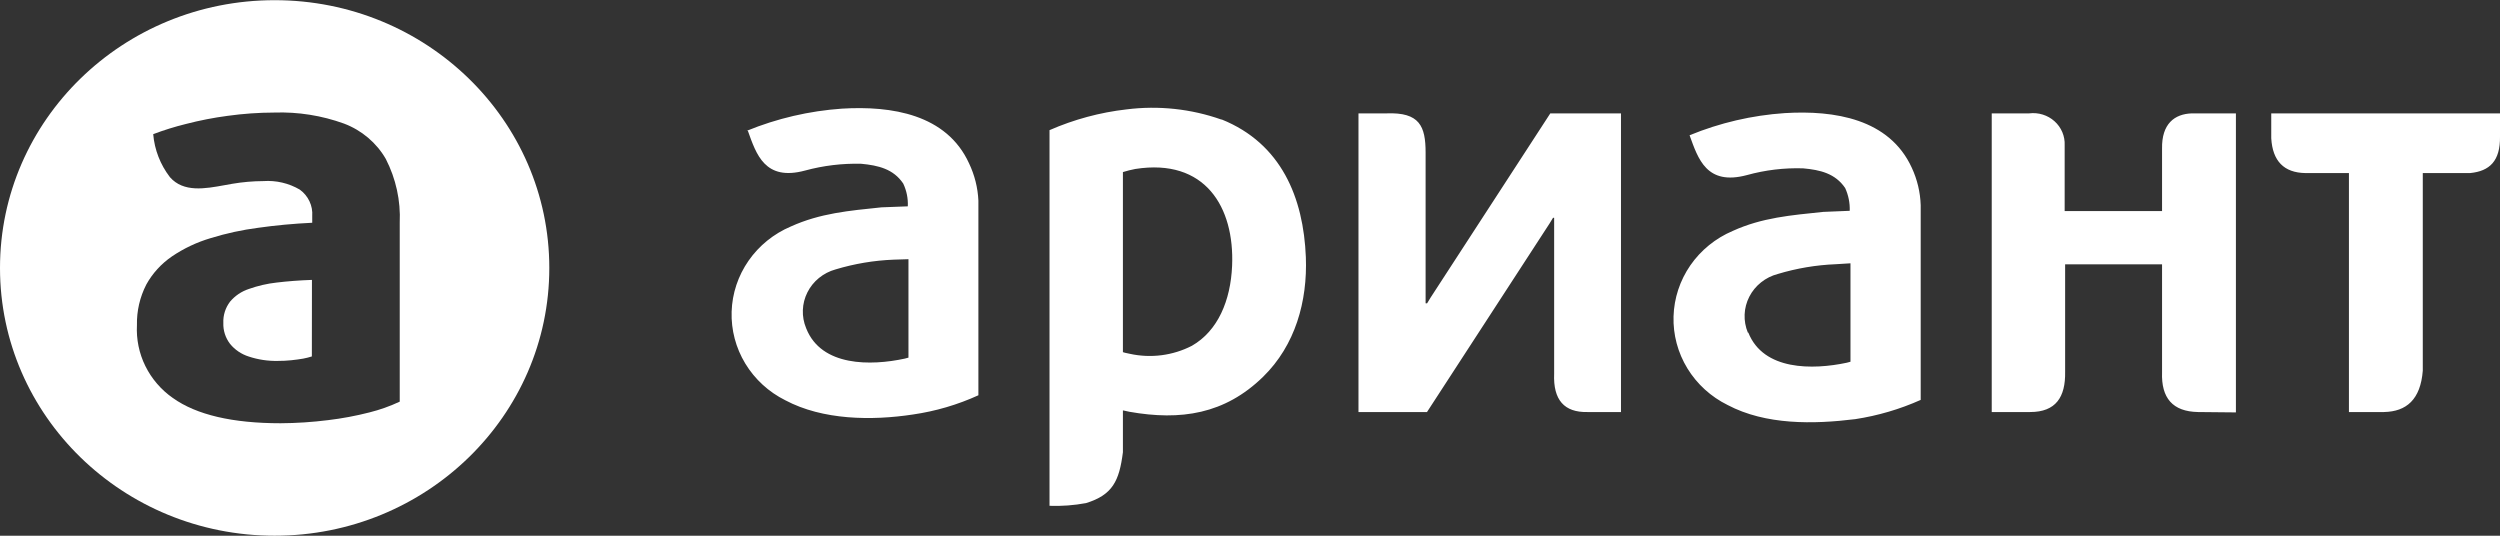 <svg width="140" height="30" viewBox="0 0 140 30" fill="none" xmlns="http://www.w3.org/2000/svg">
<rect x="0" y="0" width="140" height="30" fill="#333333" stroke="none"/>
<g clip-path="url(#clip0)">
<path fill-rule="evenodd" clip-rule="evenodd" d="M140 7.651V6.349H127.19V7.742C127.263 9.018 127.902 9.672 129.101 9.692H131.54V23.074H133.503C134.76 23.049 135.55 22.375 135.676 20.757V9.692H138.325C139.424 9.585 140.016 9.013 140 7.651V7.651ZM41.88 7.324C42.351 8.636 42.828 10.162 45.089 9.549C46.111 9.272 47.17 9.144 48.23 9.171C49.188 9.263 50.031 9.462 50.581 10.279C50.77 10.678 50.858 11.116 50.837 11.555L49.361 11.611C47.544 11.8 45.937 11.938 44.288 12.683C43.328 13.09 42.507 13.755 41.92 14.599C41.332 15.444 41.003 16.434 40.971 17.454C40.939 18.474 41.204 19.482 41.737 20.36C42.27 21.239 43.047 21.952 43.979 22.416C46.073 23.528 48.811 23.564 51.125 23.212C52.394 23.028 53.628 22.666 54.79 22.135V11.233C54.757 10.511 54.579 9.802 54.266 9.146C53.01 6.4 49.932 5.915 47.147 6.084C45.315 6.212 43.516 6.631 41.822 7.324H41.88ZM45.142 18.374C45.009 18.054 44.947 17.71 44.96 17.365C44.972 17.02 45.059 16.682 45.215 16.372C45.37 16.062 45.591 15.787 45.862 15.566C46.134 15.345 46.45 15.181 46.791 15.087C47.846 14.769 48.938 14.585 50.041 14.541L50.874 14.515V20.027L50.664 20.083C48.769 20.492 46 20.532 45.152 18.399L45.142 18.374ZM94.618 7.579C95.094 8.891 95.565 10.412 97.832 9.804C98.853 9.521 99.912 9.394 100.973 9.427C101.931 9.513 102.774 9.712 103.329 10.529C103.512 10.93 103.6 11.366 103.585 11.805L102.099 11.866C100.292 12.055 98.68 12.183 97.031 12.933C96.07 13.342 95.248 14.01 94.661 14.857C94.075 15.705 93.748 16.698 93.718 17.72C93.688 18.742 93.957 19.751 94.494 20.63C95.031 21.508 95.812 22.22 96.748 22.681C98.874 23.804 101.549 23.763 103.894 23.472C105.16 23.279 106.394 22.916 107.559 22.395V11.489C107.536 10.766 107.367 10.055 107.061 9.396C105.805 6.65 102.727 6.165 99.947 6.334C98.112 6.458 96.312 6.877 94.618 7.574V7.579ZM97.879 18.624C97.746 18.302 97.685 17.957 97.699 17.61C97.713 17.264 97.803 16.924 97.962 16.614C98.121 16.304 98.345 16.03 98.621 15.811C98.896 15.591 99.216 15.432 99.559 15.342C100.613 15.024 101.704 14.84 102.805 14.796L103.627 14.745V20.257L103.418 20.313C101.523 20.716 98.753 20.762 97.905 18.624H97.879ZM68.401 6.696C66.703 6.096 64.883 5.9 63.092 6.125C61.6 6.295 60.144 6.688 58.773 7.288V28.326C59.459 28.35 60.146 28.299 60.82 28.173C62.302 27.713 62.679 26.938 62.883 25.325V22.987H62.914L63.244 23.059C66.124 23.569 68.589 23.192 70.73 21.104C72.542 19.333 73.222 16.868 73.128 14.403C72.997 11.075 71.756 8.038 68.416 6.691L68.401 6.696ZM63.27 19.813L63.009 19.757L62.883 19.721V9.636C63.111 9.565 63.344 9.507 63.579 9.462C67.485 8.85 69.139 11.591 68.998 14.888C68.914 16.827 68.207 18.527 66.746 19.364C65.68 19.913 64.447 20.072 63.27 19.813V19.813ZM79.834 16.97V8.549C79.834 7.064 79.499 6.278 77.646 6.349H76.075V23.074H79.912L86.786 12.499L86.969 12.198H87.032V20.925C86.969 22.406 87.608 23.1 88.891 23.074H90.775V6.349H86.817L80.117 16.659L79.918 16.985H79.839L79.834 16.97ZM125.211 23.095V6.349H122.745C121.766 6.38 121.049 6.941 121.075 8.324V11.82H115.621V8.135C115.633 7.884 115.588 7.634 115.49 7.401C115.392 7.169 115.243 6.96 115.053 6.79C114.864 6.619 114.638 6.492 114.392 6.416C114.147 6.339 113.887 6.317 113.631 6.349H111.537V23.074H113.689C115.128 23.074 115.673 22.237 115.647 20.823V14.801H121.075V20.844C121.023 22.288 121.667 23.049 123.091 23.074L125.211 23.095Z" fill="white"/>
<path fill-rule="evenodd" clip-rule="evenodd" d="M30.761 15.005C30.761 23.287 23.875 30 15.38 30C6.886 30 0 23.287 0 15.005C0 6.724 6.886 0.01 15.38 0.01C23.875 0.01 30.761 6.724 30.761 15.005ZM22.385 12.474V22.492C21.841 22.747 21.273 22.949 20.689 23.095C19.927 23.29 19.152 23.435 18.37 23.528C17.489 23.639 16.603 23.697 15.716 23.702C13.018 23.702 11.006 23.231 9.68 22.288C9.02 21.826 8.491 21.21 8.139 20.497C7.788 19.784 7.627 18.995 7.669 18.205C7.652 17.418 7.832 16.638 8.193 15.934C8.54 15.306 9.033 14.766 9.632 14.357C10.294 13.909 11.024 13.565 11.794 13.336C12.669 13.066 13.566 12.871 14.475 12.754C15.438 12.617 16.438 12.525 17.485 12.474V12.096C17.506 11.812 17.452 11.527 17.329 11.268C17.207 11.009 17.019 10.785 16.784 10.616C16.172 10.258 15.463 10.093 14.752 10.141C14.164 10.144 13.578 10.195 12.999 10.294C12.862 10.317 12.722 10.343 12.58 10.369C11.485 10.569 10.277 10.789 9.517 9.922C8.978 9.221 8.653 8.386 8.58 7.513C9.18 7.285 9.794 7.094 10.418 6.941C11.184 6.743 11.962 6.591 12.747 6.487C13.614 6.367 14.489 6.305 15.365 6.303C16.694 6.259 18.018 6.469 19.265 6.921C20.257 7.296 21.084 7.996 21.605 8.901C22.173 10.008 22.442 11.237 22.385 12.474ZM16.977 20.083C17.142 20.052 17.304 20.011 17.464 19.961L17.469 15.674C16.757 15.699 16.103 15.75 15.501 15.822C14.964 15.881 14.437 16.003 13.93 16.184C13.52 16.32 13.157 16.566 12.883 16.893C12.621 17.238 12.488 17.659 12.507 18.088C12.492 18.508 12.625 18.92 12.883 19.257C13.153 19.589 13.517 19.835 13.93 19.966C14.454 20.14 15.005 20.223 15.559 20.211C15.805 20.212 16.051 20.2 16.297 20.175C16.548 20.15 16.768 20.119 16.977 20.083Z" fill="white"/>
</g>
<defs>
<clipPath id="clip0">
<rect width="140" height="30" fill="white"/>
</clipPath>
</defs>
</svg>
